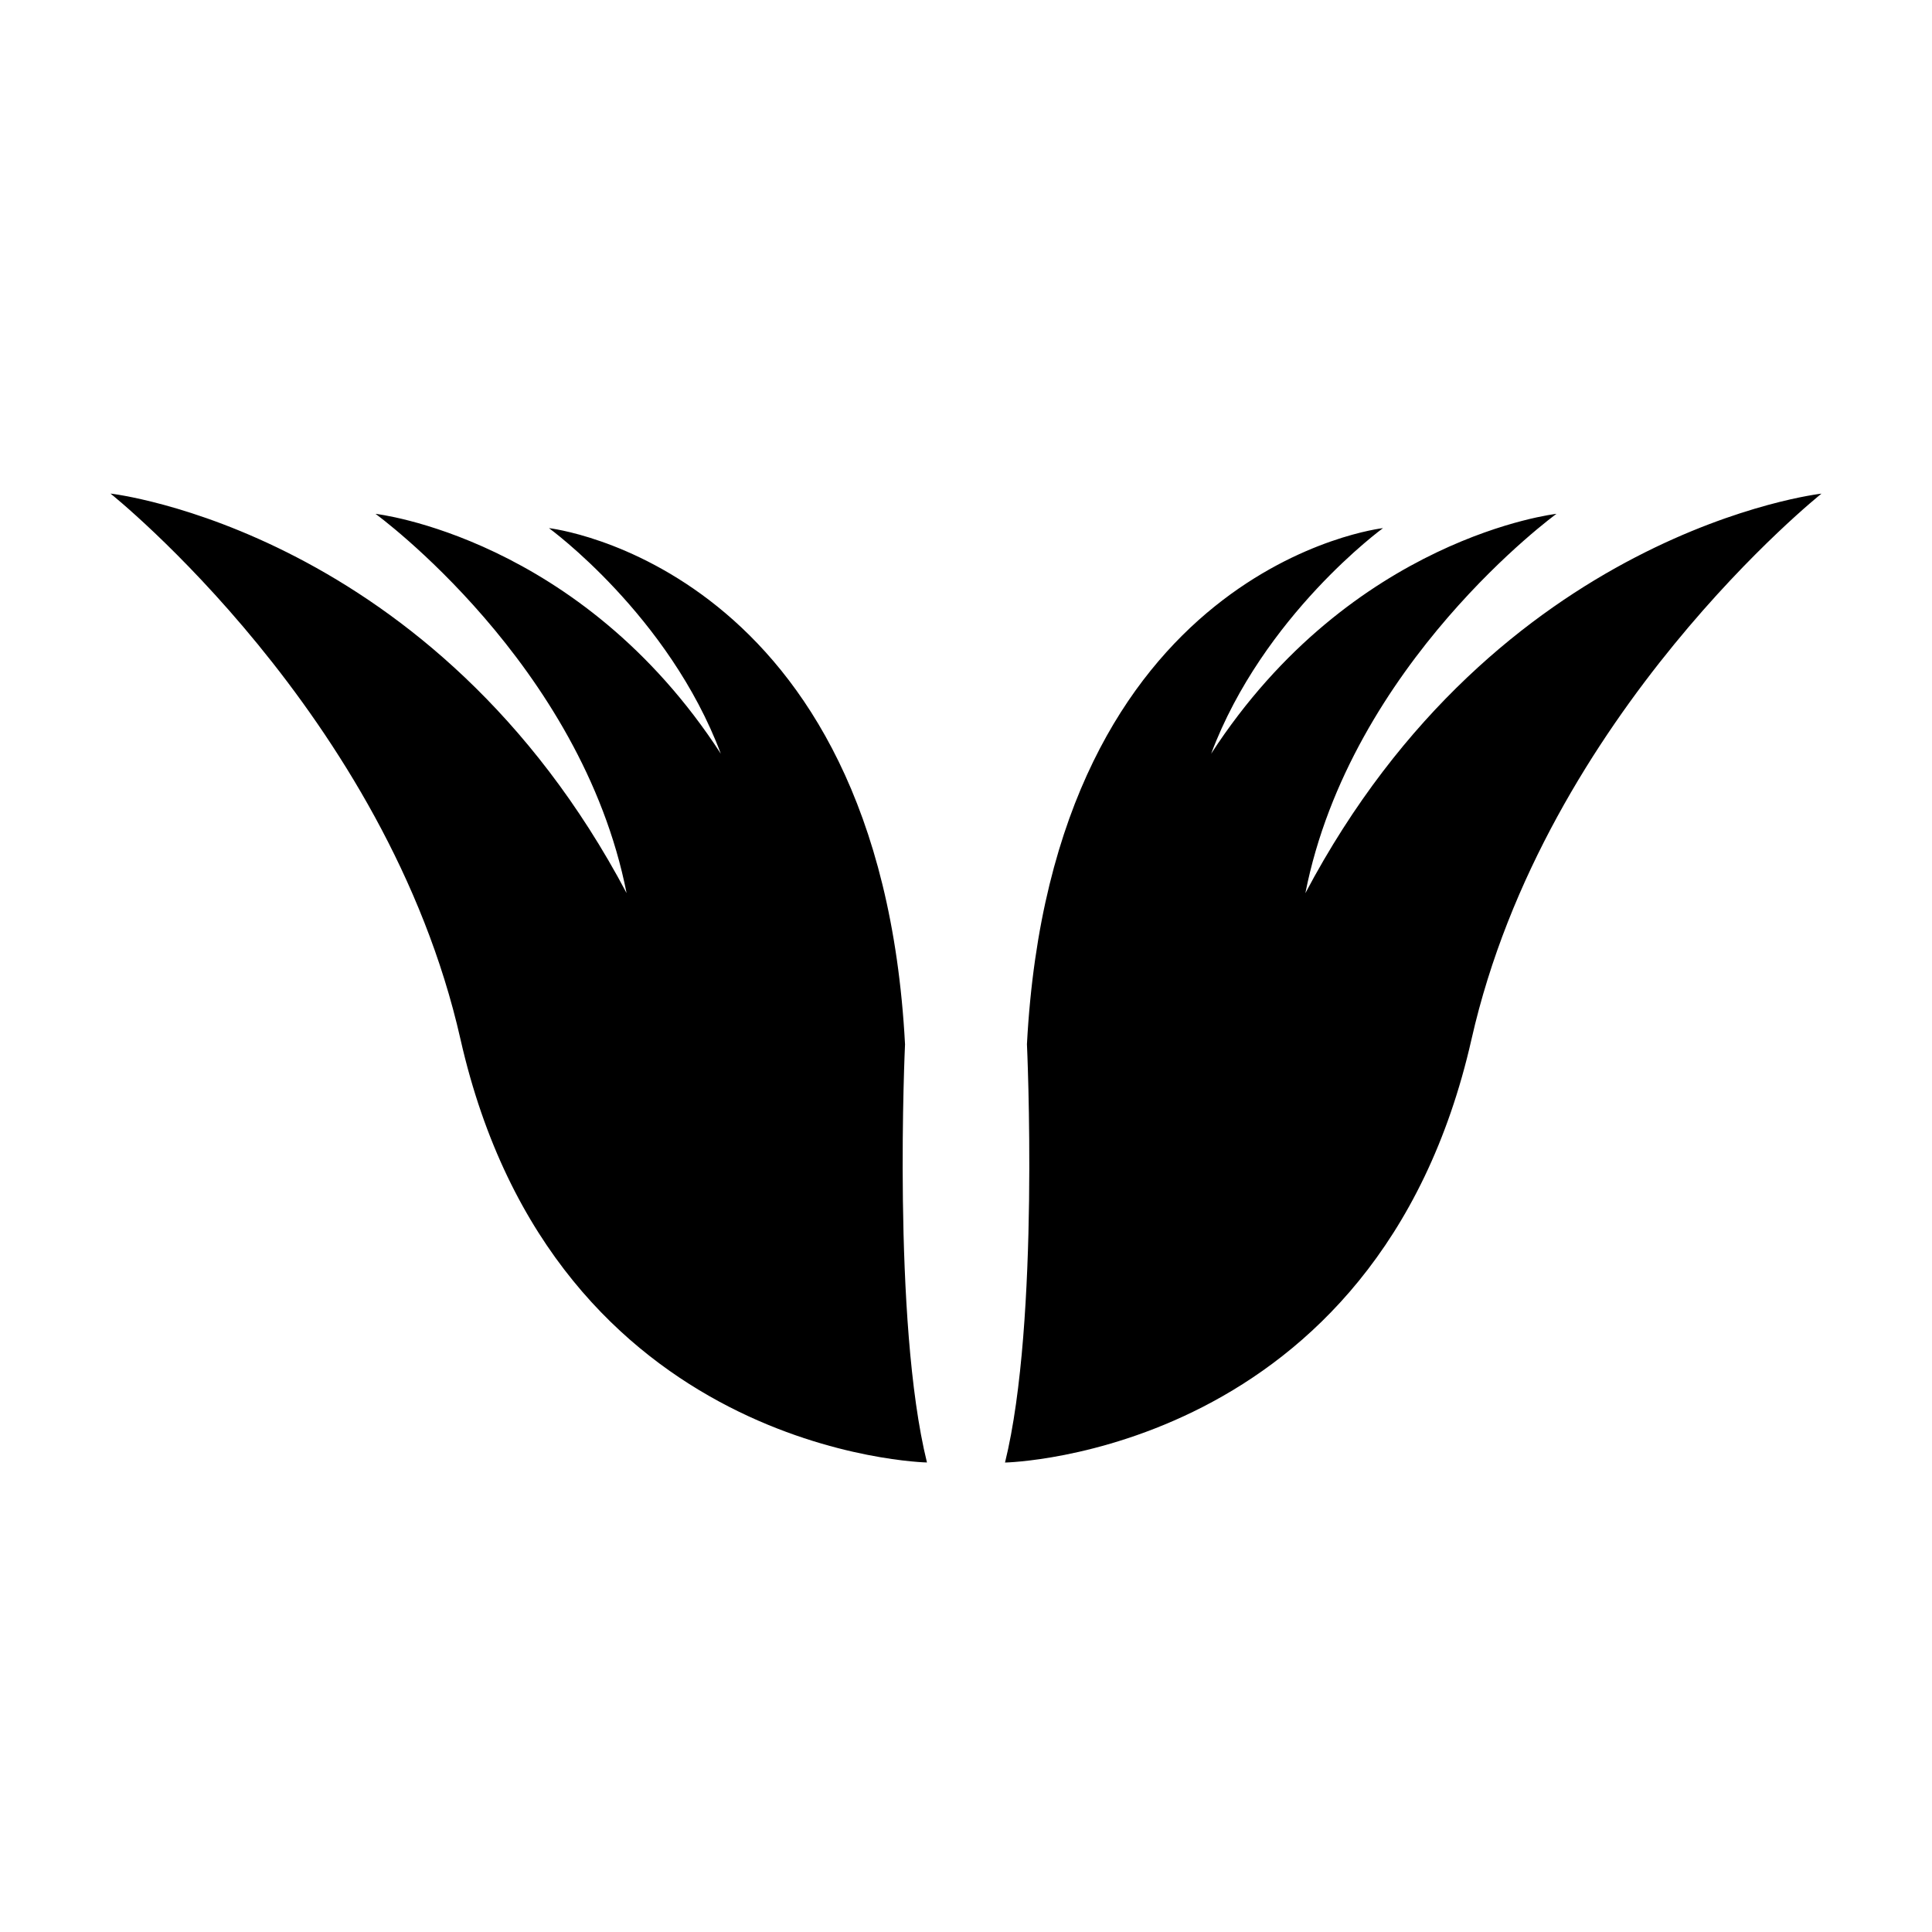 <?xml version="1.0" encoding="UTF-8"?>
<!-- Uploaded to: SVG Repo, www.svgrepo.com, Generator: SVG Repo Mixer Tools -->
<svg fill="#000000" width="800px" height="800px" version="1.1" viewBox="144 144 512 512" xmlns="http://www.w3.org/2000/svg">
 <g>
  <path d="m383.84 420.73c-6.723-126.91-94.359-136.77-94.359-136.77s31.746 23.066 45.543 59.781c-37.281-57.469-91.512-63.57-91.512-63.57s54.543 39.645 66.539 100.51c-50.883-96.211-136.77-105.88-136.77-105.88s73.223 58.355 92.742 144.57c24.957 110.24 123.63 112.2 123.63 112.2-9.254-37.445-5.812-110.85-5.812-110.85z"/>
  <path d="m489.94 380.68c11.992-60.863 66.539-100.51 66.539-100.51s-54.23 6.102-91.512 63.57c13.801-36.711 45.543-59.781 45.543-59.781s-87.637 9.855-94.359 136.77c0 0 3.438 73.41-5.812 110.86 0 0 98.672-1.969 123.63-112.2 19.52-86.219 92.742-144.57 92.742-144.57s-85.887 9.664-136.77 105.87z"/>
 </g>
</svg>